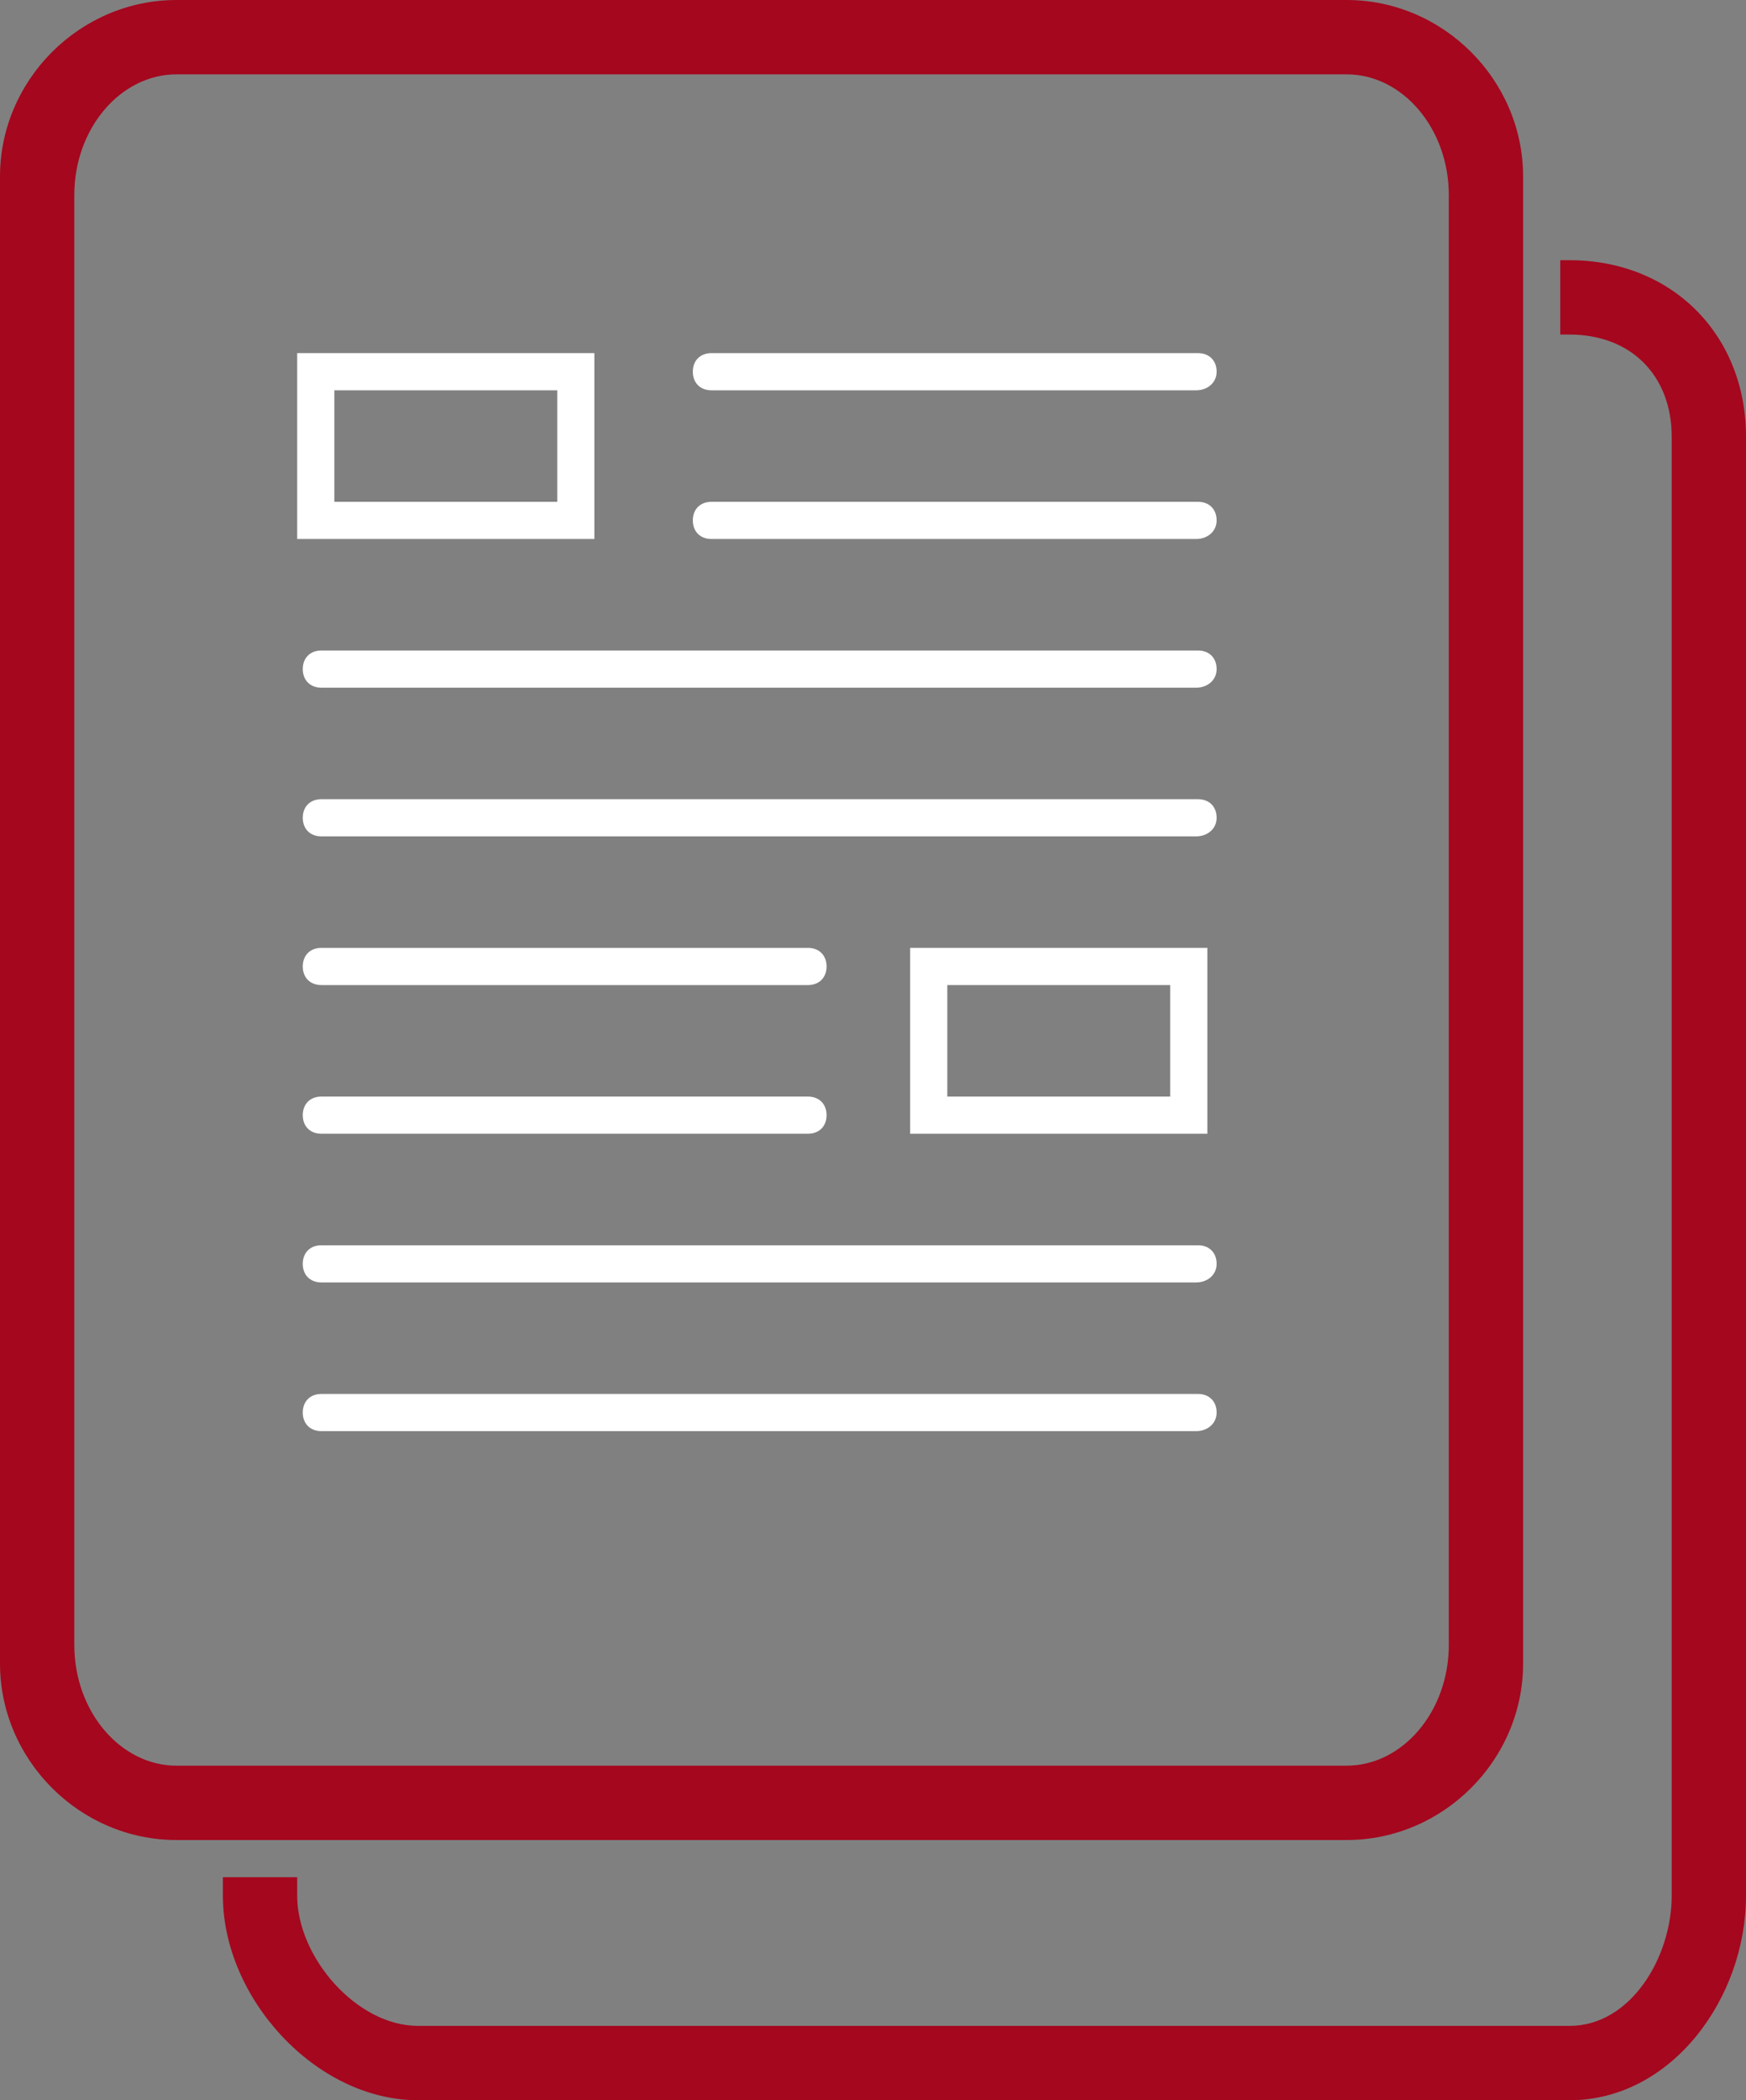 <svg xmlns="http://www.w3.org/2000/svg" xmlns:xlink="http://www.w3.org/1999/xlink" version="1.1" x="0px" y="0px" viewBox="-121 143 94 113" enable-background="new -121 143 94 113" xml:space="preserve"><rect x="-121" y="143" width="94" height="113" fill="#808080" stroke="none"/><style>.style0{fill:	#FFFFFF;}.style1{fill:	#A5071E;}</style><path d="M-56.6 164h-26.1c-0.6 0-1-0.4-1-1s0.4-1 1-1h26.2c0.6 0 1 0.4 1 1S-56 164-56.6 164z" class="style0"/><path d="M-56.6 172h-26.1c-0.6 0-1-0.4-1-1s0.4-1 1-1h26.2c0.6 0 1 0.4 1 1S-56 172-56.6 172z" class="style0"/><path d="M-56.6 180h-47.1c-0.6 0-1-0.4-1-1s0.4-1 1-1h47.2c0.6 0 1 0.4 1 1S-56 180-56.6 180z" class="style0"/><path d="M-56.6 188h-47.1c-0.6 0-1-0.4-1-1s0.4-1 1-1h47.2c0.6 0 1 0.4 1 1S-56 188-56.6 188z" class="style0"/><path d="M-56.6 212h-47.1c-0.6 0-1-0.4-1-1s0.4-1 1-1h47.2c0.6 0 1 0.4 1 1S-56 212-56.6 212z" class="style0"/><path d="M-56.6 220h-47.1c-0.6 0-1-0.4-1-1s0.4-1 1-1h47.2c0.6 0 1 0.4 1 1S-56 220-56.6 220z" class="style0"/><path d="M-36.5 157H-37v4h0.5c3.3 0 5.5 2.2 5.5 5.5V245c0 3.3-2.2 7-5.5 7h-62c-3.3 0-6.5-3.7-6.5-7v-1h-4v1 c0 5.5 5 11 10.5 11h62c5.5 0 9.5-5.5 9.5-11v-78.5C-27 161-31 157-36.5 157z" class="style1"/><path d="M-39 152.5c0-5.2-4.3-9.5-9.5-9.5h-63c-5.2 0-9.5 4.3-9.5 9.5v80c0 5.2 4.3 9.5 9.5 9.5h63 c5.2 0 9.5-4.3 9.5-9.5V152.5z M-43 231.5c0 3.6-2.5 6.5-5.5 6.5h-63c-3 0-5.5-2.9-5.5-6.5v-78c0-3.6 2.5-6.5 5.5-6.5h63 c3 0 5.5 2.9 5.5 6.5V231.5z" class="style1"/><path d="M-91 164v6h-12v-6H-91 M-89 162h-16v10h16V162L-89 162z" class="style0"/><path d="M-103.7 196h26.2c0.6 0 1-0.4 1-1s-0.4-1-1-1h-26.2c-0.6 0-1 0.4-1 1S-104.3 196-103.7 196z" class="style0"/><path d="M-103.7 204h26.2c0.6 0 1-0.4 1-1s-0.4-1-1-1h-26.2c-0.6 0-1 0.4-1 1S-104.3 204-103.7 204z" class="style0"/><path d="M-70 196v6h12v-6H-70 M-72 194h16v10h-16V194L-72 194z" class="style0"/></svg>